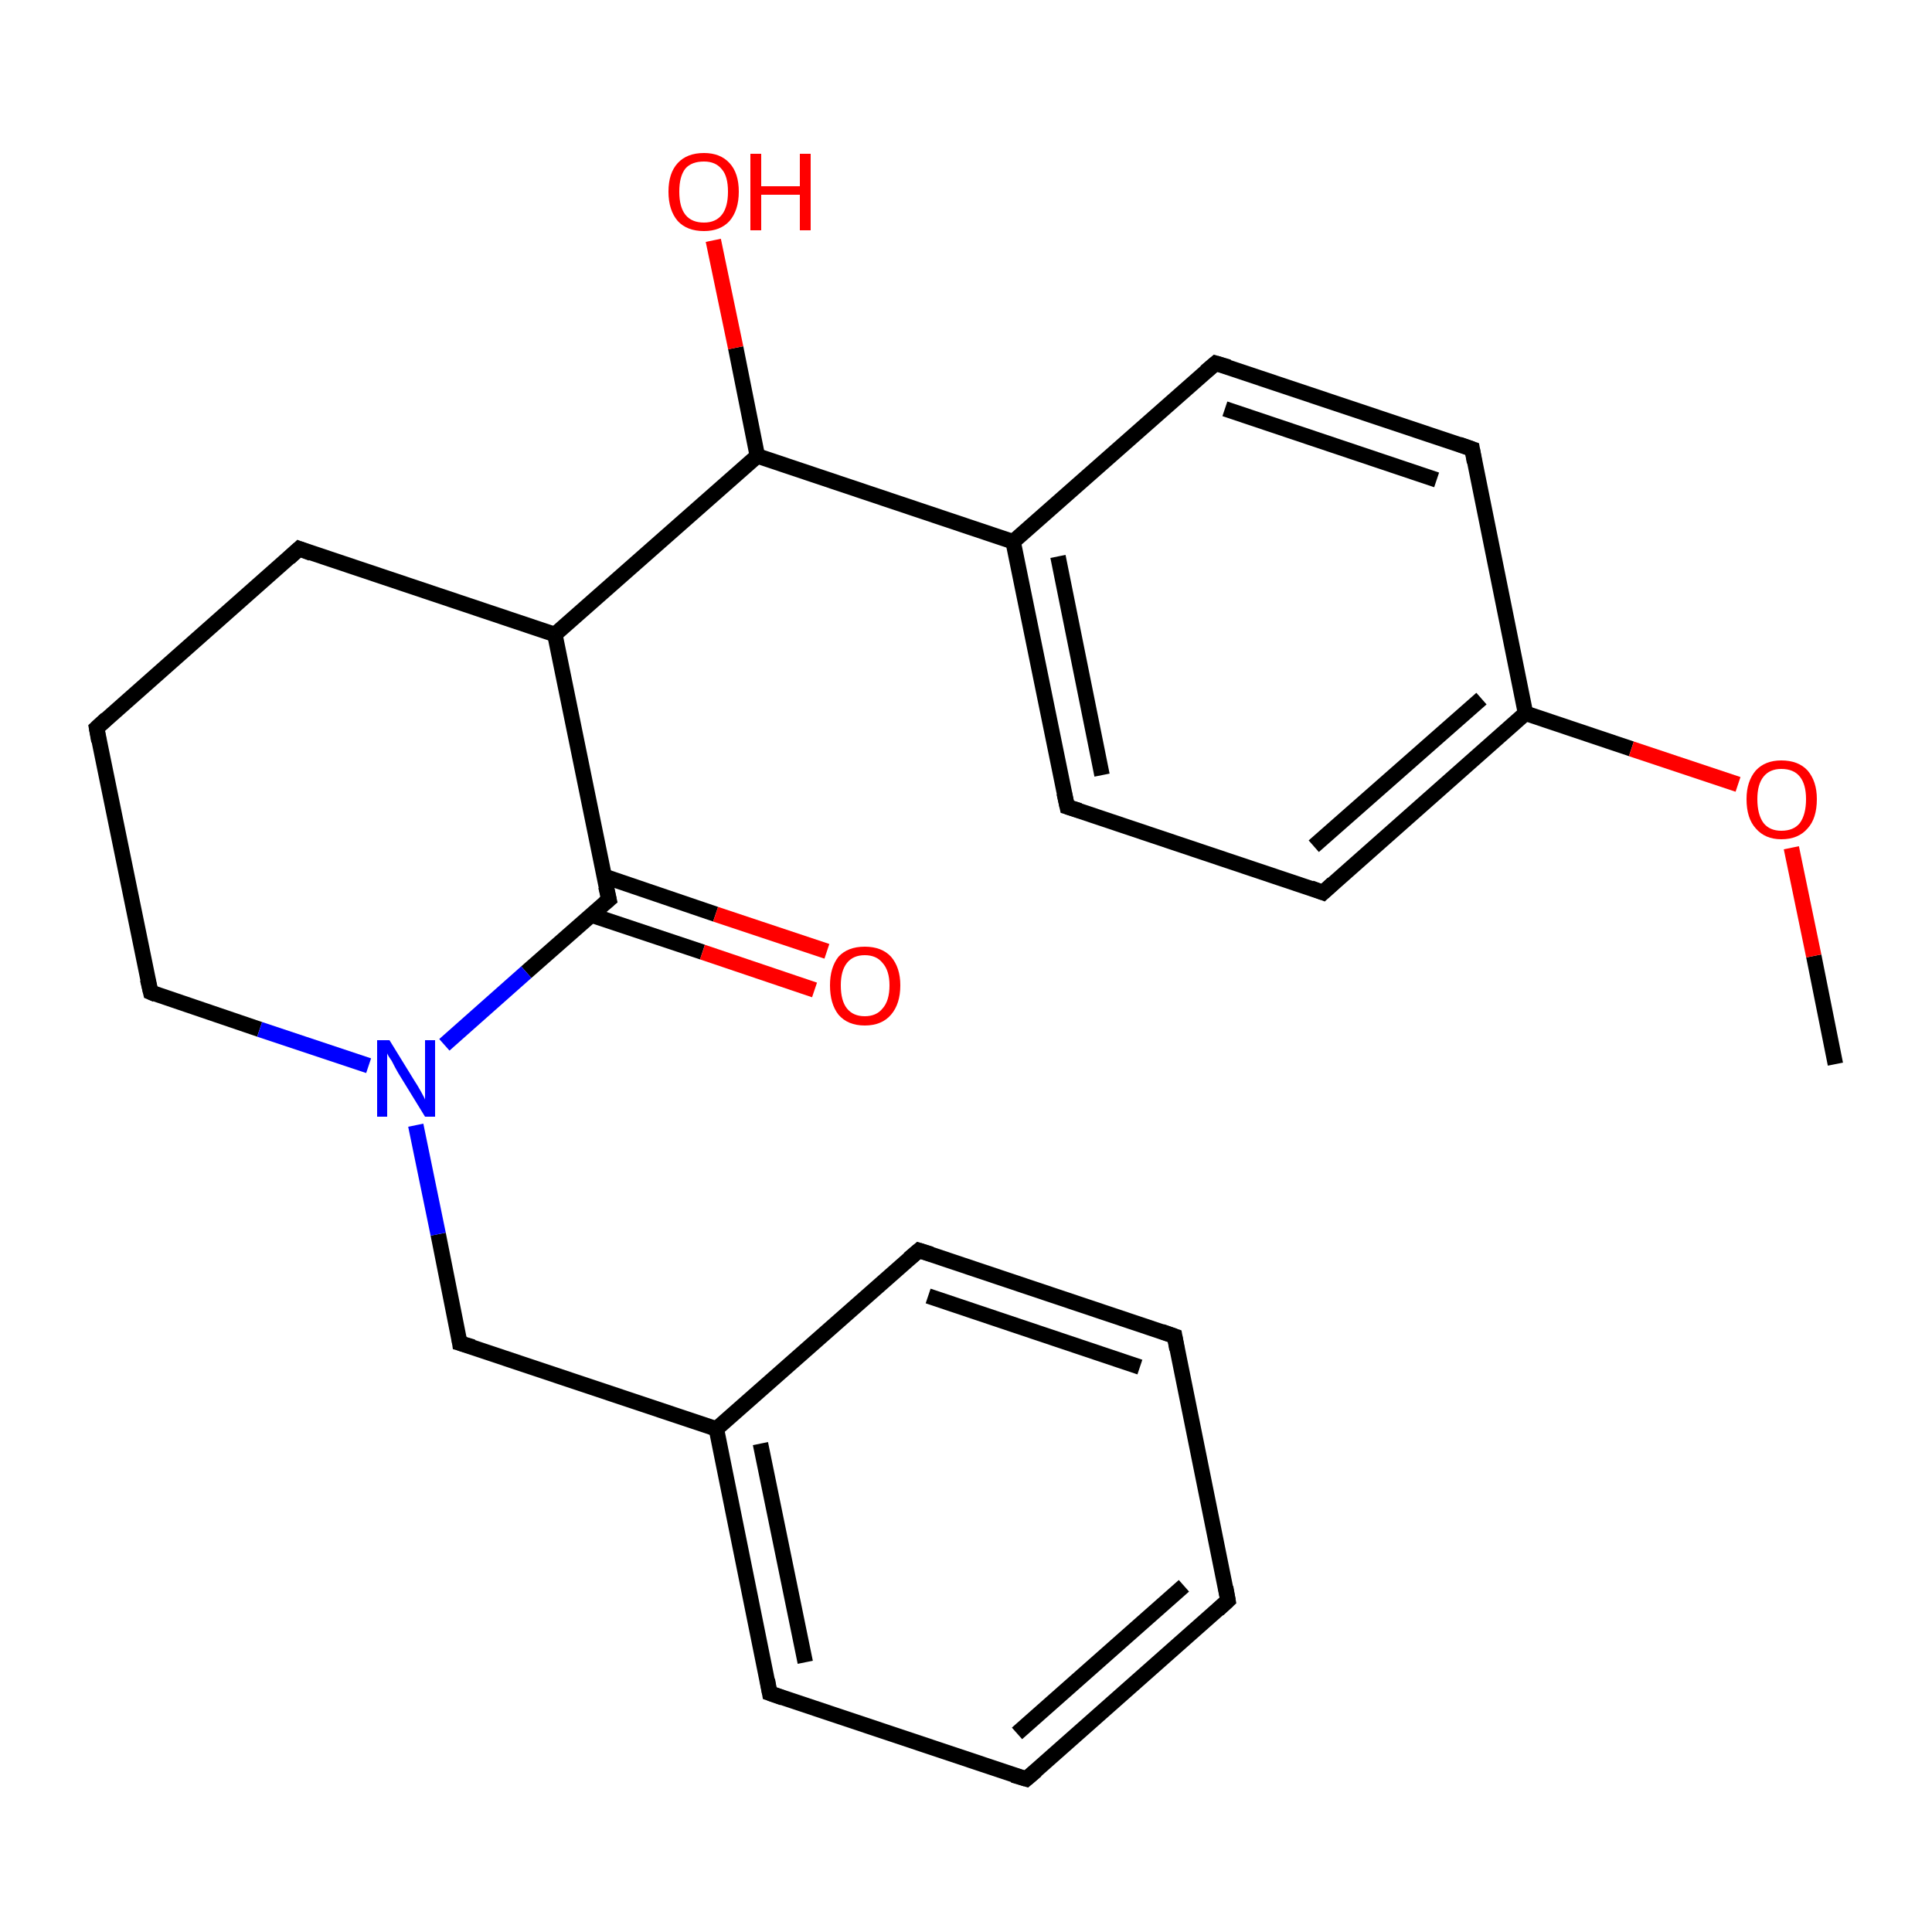 <?xml version='1.0' encoding='iso-8859-1'?>
<svg version='1.1' baseProfile='full'
              xmlns='http://www.w3.org/2000/svg'
                      xmlns:rdkit='http://www.rdkit.org/xml'
                      xmlns:xlink='http://www.w3.org/1999/xlink'
                  xml:space='preserve'
width='250px' height='250px' viewBox='0 0 250 250'>
<!-- END OF HEADER -->
<rect style='opacity:1.0;fill:#FFFFFF;stroke:none' width='250.0' height='250.0' x='0.0' y='0.0'> </rect>
<path class='bond-0 atom-0 atom-23' d='M 237.5,137.7 L 234.7,123.7' style='fill:none;fill-rule:evenodd;stroke:#000000;stroke-width:2.0px;stroke-linecap:butt;stroke-linejoin:miter;stroke-opacity:1' />
<path class='bond-0 atom-0 atom-23' d='M 234.7,123.7 L 231.8,109.7' style='fill:none;fill-rule:evenodd;stroke:#FF0000;stroke-width:2.0px;stroke-linecap:butt;stroke-linejoin:miter;stroke-opacity:1' />
<path class='bond-1 atom-1 atom-2' d='M 158.9,207.1 L 132.8,230.2' style='fill:none;fill-rule:evenodd;stroke:#000000;stroke-width:2.0px;stroke-linecap:butt;stroke-linejoin:miter;stroke-opacity:1' />
<path class='bond-1 atom-1 atom-2' d='M 153.2,205.2 L 131.6,224.3' style='fill:none;fill-rule:evenodd;stroke:#000000;stroke-width:2.0px;stroke-linecap:butt;stroke-linejoin:miter;stroke-opacity:1' />
<path class='bond-2 atom-1 atom-3' d='M 158.9,207.1 L 152.0,172.9' style='fill:none;fill-rule:evenodd;stroke:#000000;stroke-width:2.0px;stroke-linecap:butt;stroke-linejoin:miter;stroke-opacity:1' />
<path class='bond-3 atom-2 atom-5' d='M 132.8,230.2 L 99.6,219.1' style='fill:none;fill-rule:evenodd;stroke:#000000;stroke-width:2.0px;stroke-linecap:butt;stroke-linejoin:miter;stroke-opacity:1' />
<path class='bond-4 atom-3 atom-6' d='M 152.0,172.9 L 118.9,161.8' style='fill:none;fill-rule:evenodd;stroke:#000000;stroke-width:2.0px;stroke-linecap:butt;stroke-linejoin:miter;stroke-opacity:1' />
<path class='bond-4 atom-3 atom-6' d='M 147.5,176.9 L 120.1,167.7' style='fill:none;fill-rule:evenodd;stroke:#000000;stroke-width:2.0px;stroke-linecap:butt;stroke-linejoin:miter;stroke-opacity:1' />
<path class='bond-5 atom-4 atom-7' d='M 12.5,94.2 L 38.7,71.0' style='fill:none;fill-rule:evenodd;stroke:#000000;stroke-width:2.0px;stroke-linecap:butt;stroke-linejoin:miter;stroke-opacity:1' />
<path class='bond-6 atom-4 atom-12' d='M 12.5,94.2 L 19.5,128.4' style='fill:none;fill-rule:evenodd;stroke:#000000;stroke-width:2.0px;stroke-linecap:butt;stroke-linejoin:miter;stroke-opacity:1' />
<path class='bond-7 atom-5 atom-14' d='M 99.6,219.1 L 92.7,184.9' style='fill:none;fill-rule:evenodd;stroke:#000000;stroke-width:2.0px;stroke-linecap:butt;stroke-linejoin:miter;stroke-opacity:1' />
<path class='bond-7 atom-5 atom-14' d='M 104.2,215.1 L 98.4,186.8' style='fill:none;fill-rule:evenodd;stroke:#000000;stroke-width:2.0px;stroke-linecap:butt;stroke-linejoin:miter;stroke-opacity:1' />
<path class='bond-8 atom-6 atom-14' d='M 118.9,161.8 L 92.7,184.9' style='fill:none;fill-rule:evenodd;stroke:#000000;stroke-width:2.0px;stroke-linecap:butt;stroke-linejoin:miter;stroke-opacity:1' />
<path class='bond-9 atom-7 atom-17' d='M 38.7,71.0 L 71.8,82.1' style='fill:none;fill-rule:evenodd;stroke:#000000;stroke-width:2.0px;stroke-linecap:butt;stroke-linejoin:miter;stroke-opacity:1' />
<path class='bond-10 atom-8 atom-10' d='M 157.3,47.0 L 190.5,58.1' style='fill:none;fill-rule:evenodd;stroke:#000000;stroke-width:2.0px;stroke-linecap:butt;stroke-linejoin:miter;stroke-opacity:1' />
<path class='bond-10 atom-8 atom-10' d='M 158.5,52.9 L 185.9,62.1' style='fill:none;fill-rule:evenodd;stroke:#000000;stroke-width:2.0px;stroke-linecap:butt;stroke-linejoin:miter;stroke-opacity:1' />
<path class='bond-11 atom-8 atom-15' d='M 157.3,47.0 L 131.1,70.1' style='fill:none;fill-rule:evenodd;stroke:#000000;stroke-width:2.0px;stroke-linecap:butt;stroke-linejoin:miter;stroke-opacity:1' />
<path class='bond-12 atom-9 atom-11' d='M 138.1,104.4 L 171.2,115.5' style='fill:none;fill-rule:evenodd;stroke:#000000;stroke-width:2.0px;stroke-linecap:butt;stroke-linejoin:miter;stroke-opacity:1' />
<path class='bond-13 atom-9 atom-15' d='M 138.1,104.4 L 131.1,70.1' style='fill:none;fill-rule:evenodd;stroke:#000000;stroke-width:2.0px;stroke-linecap:butt;stroke-linejoin:miter;stroke-opacity:1' />
<path class='bond-13 atom-9 atom-15' d='M 142.6,100.3 L 136.9,72.0' style='fill:none;fill-rule:evenodd;stroke:#000000;stroke-width:2.0px;stroke-linecap:butt;stroke-linejoin:miter;stroke-opacity:1' />
<path class='bond-14 atom-10 atom-16' d='M 190.5,58.1 L 197.4,92.3' style='fill:none;fill-rule:evenodd;stroke:#000000;stroke-width:2.0px;stroke-linecap:butt;stroke-linejoin:miter;stroke-opacity:1' />
<path class='bond-15 atom-11 atom-16' d='M 171.2,115.5 L 197.4,92.3' style='fill:none;fill-rule:evenodd;stroke:#000000;stroke-width:2.0px;stroke-linecap:butt;stroke-linejoin:miter;stroke-opacity:1' />
<path class='bond-15 atom-11 atom-16' d='M 170.0,109.5 L 191.7,90.4' style='fill:none;fill-rule:evenodd;stroke:#000000;stroke-width:2.0px;stroke-linecap:butt;stroke-linejoin:miter;stroke-opacity:1' />
<path class='bond-16 atom-12 atom-20' d='M 19.5,128.4 L 33.6,133.2' style='fill:none;fill-rule:evenodd;stroke:#000000;stroke-width:2.0px;stroke-linecap:butt;stroke-linejoin:miter;stroke-opacity:1' />
<path class='bond-16 atom-12 atom-20' d='M 33.6,133.2 L 47.7,137.9' style='fill:none;fill-rule:evenodd;stroke:#0000FF;stroke-width:2.0px;stroke-linecap:butt;stroke-linejoin:miter;stroke-opacity:1' />
<path class='bond-17 atom-13 atom-14' d='M 59.5,173.8 L 92.7,184.9' style='fill:none;fill-rule:evenodd;stroke:#000000;stroke-width:2.0px;stroke-linecap:butt;stroke-linejoin:miter;stroke-opacity:1' />
<path class='bond-18 atom-13 atom-20' d='M 59.5,173.8 L 56.7,159.7' style='fill:none;fill-rule:evenodd;stroke:#000000;stroke-width:2.0px;stroke-linecap:butt;stroke-linejoin:miter;stroke-opacity:1' />
<path class='bond-18 atom-13 atom-20' d='M 56.7,159.7 L 53.8,145.6' style='fill:none;fill-rule:evenodd;stroke:#0000FF;stroke-width:2.0px;stroke-linecap:butt;stroke-linejoin:miter;stroke-opacity:1' />
<path class='bond-19 atom-15 atom-18' d='M 131.1,70.1 L 98.0,59.0' style='fill:none;fill-rule:evenodd;stroke:#000000;stroke-width:2.0px;stroke-linecap:butt;stroke-linejoin:miter;stroke-opacity:1' />
<path class='bond-20 atom-16 atom-23' d='M 197.4,92.3 L 211.1,96.9' style='fill:none;fill-rule:evenodd;stroke:#000000;stroke-width:2.0px;stroke-linecap:butt;stroke-linejoin:miter;stroke-opacity:1' />
<path class='bond-20 atom-16 atom-23' d='M 211.1,96.9 L 224.9,101.5' style='fill:none;fill-rule:evenodd;stroke:#FF0000;stroke-width:2.0px;stroke-linecap:butt;stroke-linejoin:miter;stroke-opacity:1' />
<path class='bond-21 atom-17 atom-18' d='M 71.8,82.1 L 98.0,59.0' style='fill:none;fill-rule:evenodd;stroke:#000000;stroke-width:2.0px;stroke-linecap:butt;stroke-linejoin:miter;stroke-opacity:1' />
<path class='bond-22 atom-17 atom-19' d='M 71.8,82.1 L 78.8,116.4' style='fill:none;fill-rule:evenodd;stroke:#000000;stroke-width:2.0px;stroke-linecap:butt;stroke-linejoin:miter;stroke-opacity:1' />
<path class='bond-23 atom-18 atom-21' d='M 98.0,59.0 L 95.2,45.0' style='fill:none;fill-rule:evenodd;stroke:#000000;stroke-width:2.0px;stroke-linecap:butt;stroke-linejoin:miter;stroke-opacity:1' />
<path class='bond-23 atom-18 atom-21' d='M 95.2,45.0 L 92.3,31.1' style='fill:none;fill-rule:evenodd;stroke:#FF0000;stroke-width:2.0px;stroke-linecap:butt;stroke-linejoin:miter;stroke-opacity:1' />
<path class='bond-24 atom-19 atom-20' d='M 78.8,116.4 L 68.1,125.8' style='fill:none;fill-rule:evenodd;stroke:#000000;stroke-width:2.0px;stroke-linecap:butt;stroke-linejoin:miter;stroke-opacity:1' />
<path class='bond-24 atom-19 atom-20' d='M 68.1,125.8 L 57.5,135.2' style='fill:none;fill-rule:evenodd;stroke:#0000FF;stroke-width:2.0px;stroke-linecap:butt;stroke-linejoin:miter;stroke-opacity:1' />
<path class='bond-25 atom-19 atom-22' d='M 76.5,118.4 L 90.9,123.2' style='fill:none;fill-rule:evenodd;stroke:#000000;stroke-width:2.0px;stroke-linecap:butt;stroke-linejoin:miter;stroke-opacity:1' />
<path class='bond-25 atom-19 atom-22' d='M 90.9,123.2 L 105.4,128.1' style='fill:none;fill-rule:evenodd;stroke:#FF0000;stroke-width:2.0px;stroke-linecap:butt;stroke-linejoin:miter;stroke-opacity:1' />
<path class='bond-25 atom-19 atom-22' d='M 78.2,113.4 L 92.6,118.3' style='fill:none;fill-rule:evenodd;stroke:#000000;stroke-width:2.0px;stroke-linecap:butt;stroke-linejoin:miter;stroke-opacity:1' />
<path class='bond-25 atom-19 atom-22' d='M 92.6,118.3 L 107.0,123.1' style='fill:none;fill-rule:evenodd;stroke:#FF0000;stroke-width:2.0px;stroke-linecap:butt;stroke-linejoin:miter;stroke-opacity:1' />
<path d='M 157.6,208.3 L 158.9,207.1 L 158.6,205.4' style='fill:none;stroke:#000000;stroke-width:2.0px;stroke-linecap:butt;stroke-linejoin:miter;stroke-opacity:1;' />
<path d='M 134.1,229.1 L 132.8,230.2 L 131.1,229.7' style='fill:none;stroke:#000000;stroke-width:2.0px;stroke-linecap:butt;stroke-linejoin:miter;stroke-opacity:1;' />
<path d='M 152.3,174.6 L 152.0,172.9 L 150.3,172.3' style='fill:none;stroke:#000000;stroke-width:2.0px;stroke-linecap:butt;stroke-linejoin:miter;stroke-opacity:1;' />
<path d='M 13.8,93.0 L 12.5,94.2 L 12.8,95.9' style='fill:none;stroke:#000000;stroke-width:2.0px;stroke-linecap:butt;stroke-linejoin:miter;stroke-opacity:1;' />
<path d='M 101.3,219.7 L 99.6,219.1 L 99.3,217.4' style='fill:none;stroke:#000000;stroke-width:2.0px;stroke-linecap:butt;stroke-linejoin:miter;stroke-opacity:1;' />
<path d='M 120.5,162.3 L 118.9,161.8 L 117.6,162.9' style='fill:none;stroke:#000000;stroke-width:2.0px;stroke-linecap:butt;stroke-linejoin:miter;stroke-opacity:1;' />
<path d='M 37.4,72.2 L 38.7,71.0 L 40.3,71.6' style='fill:none;stroke:#000000;stroke-width:2.0px;stroke-linecap:butt;stroke-linejoin:miter;stroke-opacity:1;' />
<path d='M 159.0,47.5 L 157.3,47.0 L 156.0,48.1' style='fill:none;stroke:#000000;stroke-width:2.0px;stroke-linecap:butt;stroke-linejoin:miter;stroke-opacity:1;' />
<path d='M 139.7,104.9 L 138.1,104.4 L 137.7,102.6' style='fill:none;stroke:#000000;stroke-width:2.0px;stroke-linecap:butt;stroke-linejoin:miter;stroke-opacity:1;' />
<path d='M 188.8,57.5 L 190.5,58.1 L 190.8,59.8' style='fill:none;stroke:#000000;stroke-width:2.0px;stroke-linecap:butt;stroke-linejoin:miter;stroke-opacity:1;' />
<path d='M 169.6,114.9 L 171.2,115.5 L 172.5,114.3' style='fill:none;stroke:#000000;stroke-width:2.0px;stroke-linecap:butt;stroke-linejoin:miter;stroke-opacity:1;' />
<path d='M 19.1,126.7 L 19.5,128.4 L 20.2,128.7' style='fill:none;stroke:#000000;stroke-width:2.0px;stroke-linecap:butt;stroke-linejoin:miter;stroke-opacity:1;' />
<path d='M 61.2,174.3 L 59.5,173.8 L 59.4,173.1' style='fill:none;stroke:#000000;stroke-width:2.0px;stroke-linecap:butt;stroke-linejoin:miter;stroke-opacity:1;' />
<path d='M 78.4,114.7 L 78.8,116.4 L 78.2,116.9' style='fill:none;stroke:#000000;stroke-width:2.0px;stroke-linecap:butt;stroke-linejoin:miter;stroke-opacity:1;' />
<path class='atom-20' d='M 50.4 134.6
L 53.6 139.8
Q 54.0 140.4, 54.5 141.3
Q 55.0 142.2, 55.0 142.3
L 55.0 134.6
L 56.3 134.6
L 56.3 144.5
L 55.0 144.5
L 51.5 138.8
Q 51.1 138.1, 50.7 137.3
Q 50.2 136.6, 50.1 136.3
L 50.1 144.5
L 48.8 144.5
L 48.8 134.6
L 50.4 134.6
' fill='#0000FF'/>
<path class='atom-21' d='M 86.5 24.8
Q 86.5 22.4, 87.7 21.1
Q 88.9 19.8, 91.1 19.8
Q 93.2 19.8, 94.4 21.1
Q 95.6 22.4, 95.6 24.8
Q 95.6 27.2, 94.4 28.6
Q 93.2 29.9, 91.1 29.9
Q 88.9 29.9, 87.7 28.6
Q 86.5 27.2, 86.5 24.8
M 91.1 28.8
Q 92.6 28.8, 93.4 27.8
Q 94.2 26.8, 94.2 24.8
Q 94.2 22.8, 93.4 21.9
Q 92.6 20.9, 91.1 20.9
Q 89.5 20.9, 88.7 21.8
Q 87.9 22.8, 87.9 24.8
Q 87.9 26.8, 88.7 27.8
Q 89.5 28.8, 91.1 28.8
' fill='#FF0000'/>
<path class='atom-21' d='M 97.1 19.9
L 98.5 19.9
L 98.5 24.1
L 103.5 24.1
L 103.5 19.9
L 104.9 19.9
L 104.9 29.8
L 103.5 29.8
L 103.5 25.2
L 98.5 25.2
L 98.5 29.8
L 97.1 29.8
L 97.1 19.9
' fill='#FF0000'/>
<path class='atom-22' d='M 107.4 127.5
Q 107.4 125.2, 108.5 123.8
Q 109.7 122.5, 111.9 122.5
Q 114.1 122.5, 115.3 123.8
Q 116.5 125.2, 116.5 127.5
Q 116.5 129.9, 115.3 131.3
Q 114.1 132.7, 111.9 132.7
Q 109.7 132.7, 108.5 131.3
Q 107.4 129.9, 107.4 127.5
M 111.9 131.5
Q 113.4 131.5, 114.2 130.5
Q 115.1 129.5, 115.1 127.5
Q 115.1 125.6, 114.2 124.6
Q 113.4 123.6, 111.9 123.6
Q 110.4 123.6, 109.6 124.6
Q 108.8 125.6, 108.8 127.5
Q 108.8 129.5, 109.6 130.5
Q 110.4 131.5, 111.9 131.5
' fill='#FF0000'/>
<path class='atom-23' d='M 226.0 103.4
Q 226.0 101.1, 227.2 99.7
Q 228.4 98.4, 230.5 98.4
Q 232.7 98.4, 233.9 99.7
Q 235.1 101.1, 235.1 103.4
Q 235.1 105.9, 233.9 107.2
Q 232.7 108.6, 230.5 108.6
Q 228.4 108.6, 227.2 107.2
Q 226.0 105.9, 226.0 103.4
M 230.5 107.5
Q 232.1 107.5, 232.9 106.5
Q 233.7 105.4, 233.7 103.4
Q 233.7 101.5, 232.9 100.5
Q 232.1 99.5, 230.5 99.5
Q 229.0 99.5, 228.2 100.5
Q 227.4 101.5, 227.4 103.4
Q 227.4 105.4, 228.2 106.5
Q 229.0 107.5, 230.5 107.5
' fill='#FF0000'/>
</svg>
